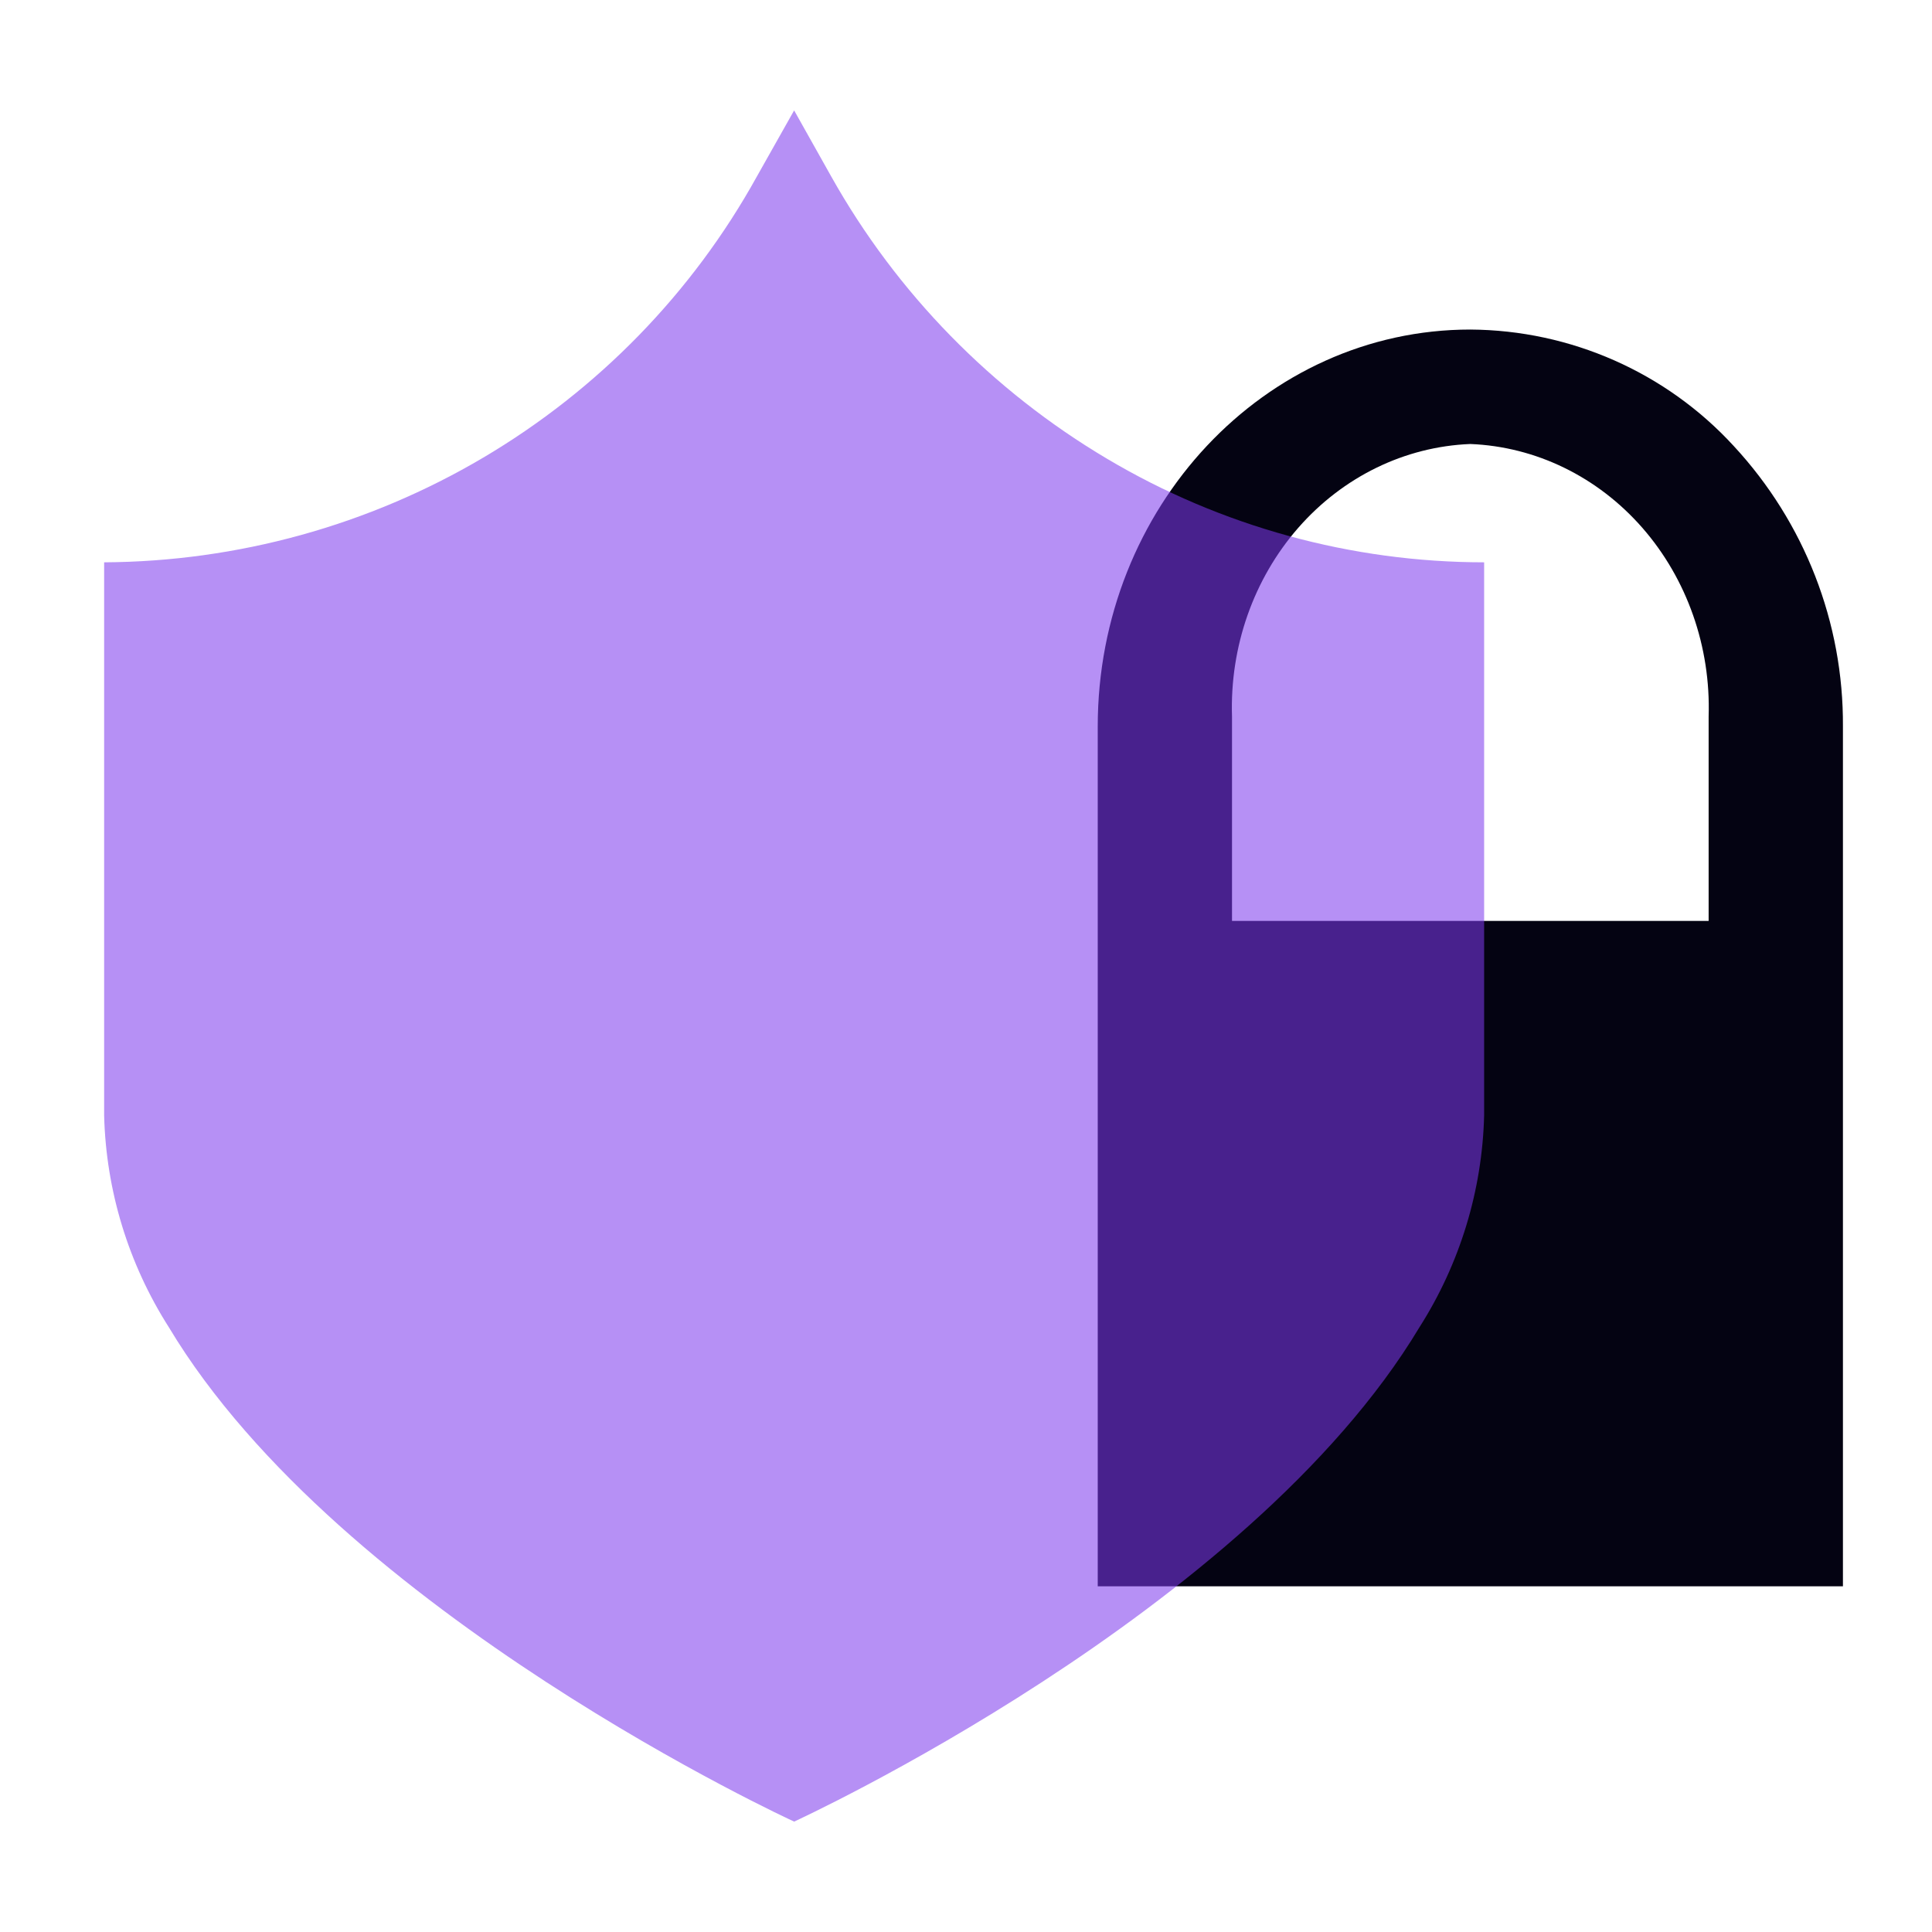 <svg xmlns:xlink="http://www.w3.org/1999/xlink" width="70" height="70" viewBox="0 0 70 70" fill="none" xmlns="http://www.w3.org/2000/svg">
<path fill-rule="evenodd" clip-rule="evenodd" d="M66.773 57.474V33.516V26.324C66.797 22.562 65.384 18.93 62.817 16.16C60.37 13.492 56.91 11.963 53.273 11.94C45.821 11.94 39.773 18.383 39.773 26.324V57.474H66.773ZM47.039 19.123C48.658 17.273 50.899 16.181 53.272 16.087C55.646 16.181 57.887 17.273 59.505 19.123C61.124 20.975 61.988 23.434 61.907 25.962V33.367H44.638V25.962C44.556 23.433 45.42 20.975 47.039 19.123Z" fill="#040312"/>
<path opacity="0.75" d="M40.123 16.629C35.942 14.152 32.493 10.625 30.123 6.405L28.773 4L27.417 6.405C25.087 10.612 21.667 14.124 17.51 16.58C13.354 19.036 8.612 20.346 3.773 20.374V40.412C3.841 43.134 4.651 45.787 6.117 48.088C12.342 58.467 28.773 66 28.773 66C28.773 66 45.205 58.467 51.43 48.088C52.895 45.787 53.705 43.134 53.773 40.412V20.374C48.966 20.371 44.248 19.077 40.123 16.629Z" fill="#7C3AED" fill-opacity="0.75"/>
</svg>

